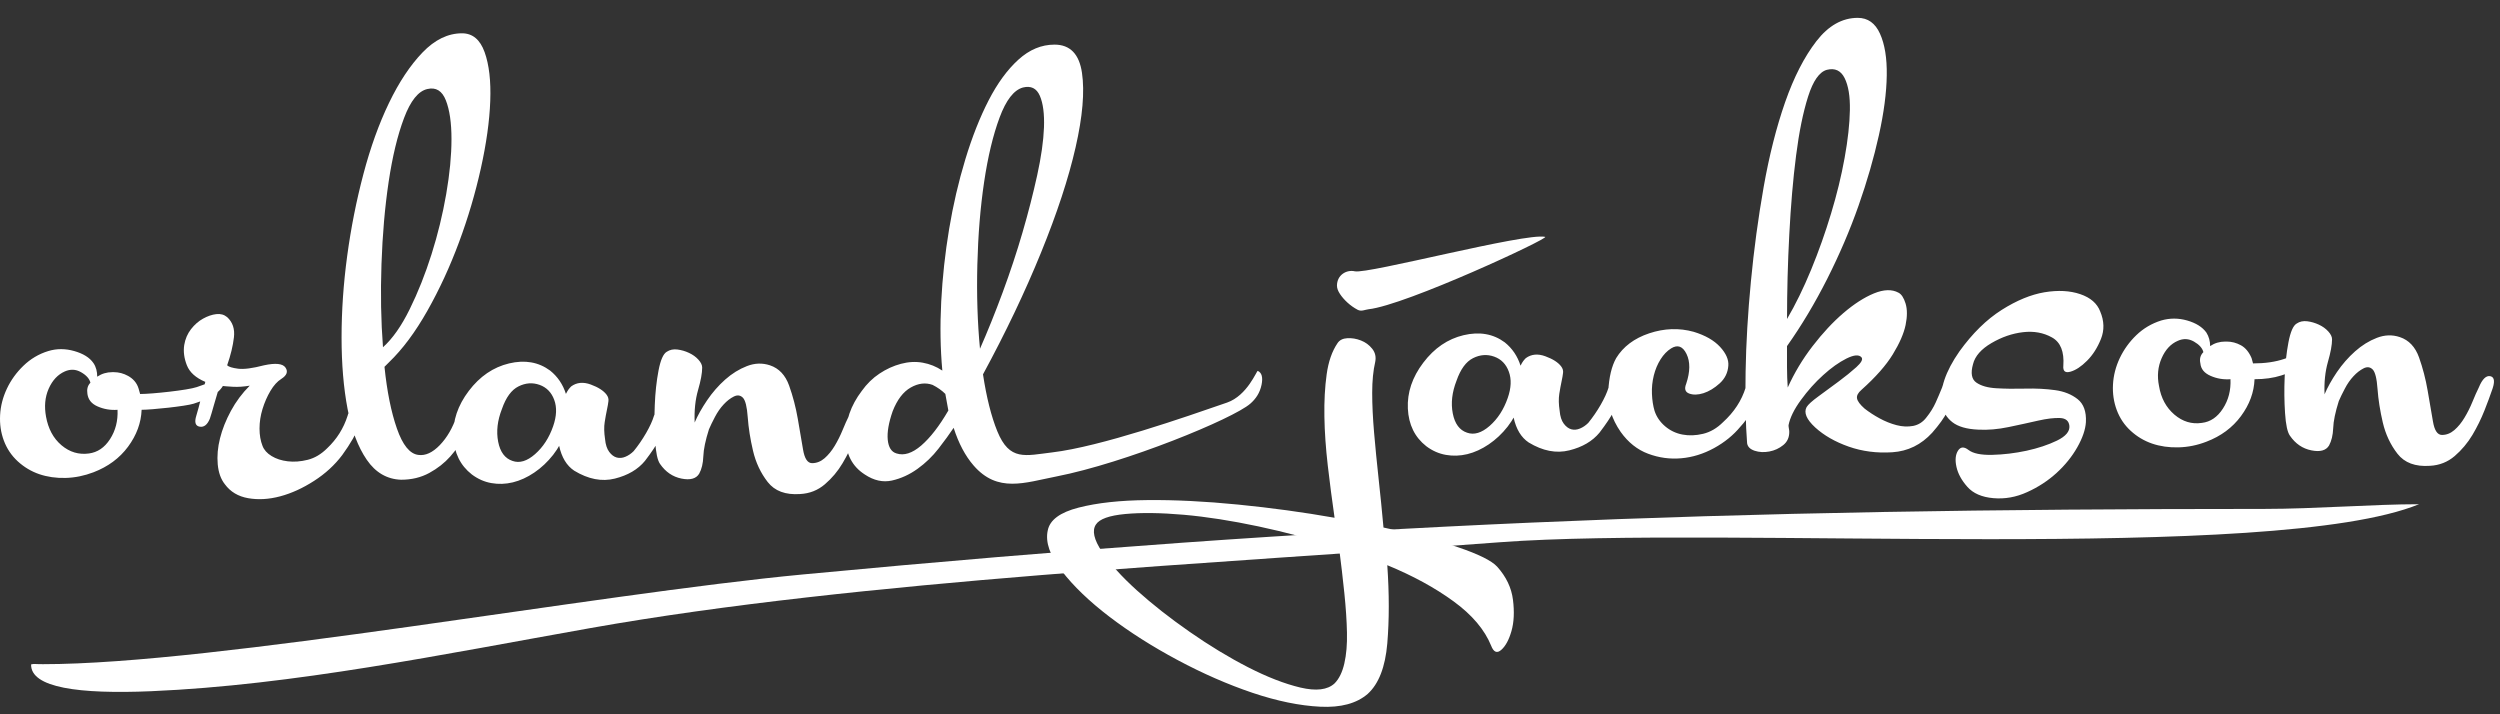 <?xml version="1.0" encoding="utf-8"?>
<!-- Generator: Adobe Illustrator 16.0.0, SVG Export Plug-In . SVG Version: 6.00 Build 0)  -->
<!DOCTYPE svg PUBLIC "-//W3C//DTD SVG 1.1//EN" "http://www.w3.org/Graphics/SVG/1.1/DTD/svg11.dtd">
<svg version="1.1" id="Layer_1" xmlns="http://www.w3.org/2000/svg" xmlns:xlink="http://www.w3.org/1999/xlink" x="0px" y="0px"
	 width="140px" height="40px" viewBox="0 0 140 40" enable-background="new 0 0 140 40" xml:space="preserve">
<rect x="0" y="0" width="140" height="40" fill="#333333" stroke="none"/>
<path fill="#FFFFFF" d="M50.199,25.391c0.422,0.14,0.886-0.008,1.392-0.443c0.505-0.436,1.011-1.089,1.517-1.96l-0.169-0.929
	c-0.196-0.195-0.435-0.364-0.716-0.506c-0.393-0.14-0.801-0.091-1.222,0.148c-0.422,0.239-0.759,0.682-1.012,1.328
	c-0.225,0.646-0.316,1.18-0.275,1.602C49.757,25.053,49.919,25.307,50.199,25.391 M57.282,4.901
	c-0.506,0.14-0.942,0.702-1.307,1.686c-0.365,0.984-0.653,2.185-0.864,3.604c-0.211,1.42-0.338,2.965-0.38,4.638
	c-0.042,1.672,0.008,3.239,0.148,4.701c0.422-0.956,0.843-2.002,1.265-3.141c0.421-1.138,0.794-2.263,1.117-3.373
	c0.323-1.11,0.597-2.178,0.822-3.204c0.225-1.026,0.351-1.918,0.38-2.677c0.027-0.759-0.05-1.349-0.232-1.771
	C58.048,4.943,57.732,4.788,57.282,4.901z M48.26,21.891c0.281-0.394,0.611-0.717,0.991-0.969c0.379-0.253,0.78-0.436,1.201-0.548
	c0.422-0.112,0.829-0.134,1.223-0.063c0.394,0.07,0.759,0.217,1.096,0.442c-0.112-1.208-0.133-2.494-0.063-3.857
	c0.07-1.363,0.218-2.719,0.443-4.068c0.224-1.35,0.527-2.65,0.906-3.9c0.379-1.251,0.815-2.354,1.307-3.31
	c0.492-0.955,1.047-1.714,1.665-2.276s1.293-0.843,2.024-0.843c0.871,0,1.384,0.527,1.538,1.581
	c0.155,1.053,0.036,2.444-0.358,4.173c-0.393,1.729-1.04,3.696-1.939,5.902c-0.899,2.207-1.981,4.476-3.246,6.809
	c0.197,1.292,0.463,2.354,0.8,3.183c0.688,1.688,1.565,1.367,3.07,1.188c2.708-0.32,7.504-1.996,9.796-2.79
	c1.138-0.394,1.664-1.8,1.721-1.775c0.225,0.098,0.298,0.36,0.212,0.78c-0.094,0.452-0.321,0.786-0.627,1.053
	c-0.976,0.854-6.996,3.322-10.866,4.08c-1.776,0.348-3.285,0.937-4.633-0.616c-0.464-0.534-0.837-1.237-1.117-2.109
	c-0.225,0.338-0.506,0.724-0.844,1.16c-0.337,0.435-0.73,0.815-1.18,1.138c-0.45,0.323-0.928,0.541-1.434,0.654
	c-0.505,0.111-1.011,0-1.517-0.338c-0.703-0.45-1.061-1.139-1.075-2.066C47.34,23.576,47.642,22.706,48.26,21.891z M37.341,19.698
	c0.169-0.112,0.365-0.154,0.59-0.126c0.225,0.028,0.443,0.091,0.654,0.19c0.21,0.098,0.386,0.224,0.526,0.379
	c0.141,0.155,0.211,0.302,0.211,0.443c0,0.309-0.077,0.73-0.232,1.264c-0.154,0.535-0.217,1.14-0.189,1.813
	c0.169-0.394,0.4-0.808,0.695-1.243c0.296-0.436,0.633-0.822,1.012-1.16c0.38-0.337,0.787-0.59,1.223-0.758
	c0.435-0.169,0.864-0.183,1.286-0.043c0.506,0.169,0.864,0.549,1.075,1.139c0.21,0.59,0.372,1.209,0.484,1.854
	c0.113,0.647,0.211,1.224,0.295,1.729c0.085,0.506,0.254,0.758,0.506,0.758c0.253,0,0.485-0.092,0.696-0.273
	c0.211-0.184,0.4-0.415,0.569-0.695c0.169-0.281,0.316-0.576,0.443-0.886c0.126-0.309,0.246-0.575,0.358-0.801
	c0.197-0.478,0.415-0.688,0.654-0.632c0.239,0.056,0.26,0.337,0.063,0.843c-0.084,0.253-0.218,0.61-0.401,1.075
	c-0.182,0.463-0.407,0.92-0.674,1.369c-0.267,0.451-0.597,0.844-0.991,1.181c-0.393,0.338-0.857,0.521-1.391,0.548
	c-0.815,0.057-1.419-0.168-1.813-0.674s-0.667-1.089-0.822-1.75c-0.155-0.66-0.253-1.286-0.295-1.876s-0.133-0.955-0.274-1.097
	c-0.141-0.141-0.309-0.161-0.506-0.063c-0.197,0.098-0.386,0.245-0.569,0.443c-0.183,0.195-0.344,0.428-0.485,0.695
	c-0.14,0.267-0.253,0.498-0.337,0.695c-0.197,0.618-0.302,1.124-0.316,1.518c-0.015,0.394-0.092,0.717-0.232,0.97
	c-0.169,0.28-0.499,0.373-0.991,0.274c-0.492-0.099-0.892-0.373-1.202-0.822c-0.14-0.197-0.231-0.619-0.273-1.266
	c-0.043-0.646-0.05-1.32-0.021-2.023c0.027-0.702,0.098-1.348,0.21-1.939C36.99,20.162,37.144,19.811,37.341,19.698z M28.698,25.811
	c0.394,0.142,0.815,0.015,1.265-0.379c0.449-0.394,0.787-0.914,1.012-1.56c0.196-0.562,0.218-1.054,0.063-1.476
	c-0.154-0.422-0.429-0.702-0.822-0.844c-0.394-0.14-0.787-0.111-1.18,0.086c-0.394,0.195-0.703,0.617-0.928,1.265
	c-0.253,0.646-0.323,1.257-0.211,1.834C28.009,25.313,28.277,25.672,28.698,25.811z M30.806,20.752
	c0.421,0.338,0.717,0.773,0.886,1.307c0.056-0.111,0.105-0.195,0.147-0.252s0.091-0.112,0.147-0.168
	c0.31-0.226,0.675-0.261,1.097-0.106c0.421,0.155,0.716,0.344,0.885,0.569c0.085,0.113,0.12,0.231,0.105,0.358
	c-0.014,0.128-0.042,0.288-0.084,0.485c-0.042,0.195-0.084,0.428-0.126,0.695c-0.043,0.267-0.035,0.582,0.02,0.949
	c0.029,0.309,0.106,0.547,0.233,0.717c0.126,0.168,0.266,0.273,0.421,0.315c0.155,0.042,0.317,0.028,0.485-0.042
	c0.169-0.07,0.324-0.176,0.464-0.316c0.253-0.31,0.484-0.646,0.696-1.012c0.21-0.365,0.358-0.688,0.442-0.97
	c0.113-0.31,0.288-0.442,0.527-0.401c0.239,0.043,0.302,0.26,0.19,0.654c-0.113,0.393-0.253,0.751-0.422,1.075
	c-0.168,0.323-0.435,0.724-0.801,1.2c-0.393,0.479-0.955,0.809-1.686,0.992c-0.731,0.183-1.49,0.035-2.277-0.443
	c-0.421-0.28-0.703-0.745-0.843-1.391c-0.056,0.112-0.168,0.28-0.337,0.506c-0.31,0.393-0.661,0.724-1.054,0.99
	c-0.394,0.268-0.794,0.449-1.202,0.549c-0.407,0.098-0.808,0.111-1.201,0.041c-0.394-0.069-0.759-0.231-1.096-0.484
	c-0.647-0.505-0.991-1.209-1.033-2.107c-0.043-0.899,0.246-1.757,0.864-2.572c0.618-0.814,1.37-1.327,2.255-1.539
	C29.394,20.141,30.159,20.275,30.806,20.752z M23.934,4.985c-0.506,0.113-0.941,0.653-1.307,1.623
	c-0.365,0.97-0.653,2.164-0.864,3.583c-0.211,1.42-0.344,2.952-0.4,4.596c-0.057,1.644-0.028,3.197,0.084,4.658
	c0.534-0.477,1.033-1.187,1.496-2.129c0.464-0.941,0.872-1.967,1.223-3.077c0.351-1.11,0.625-2.235,0.822-3.373
	c0.197-1.138,0.295-2.164,0.295-3.078c0-0.913-0.105-1.636-0.316-2.171C24.757,5.083,24.412,4.873,23.934,4.985z M21.531,20.541
	c0.141,1.378,0.373,2.53,0.696,3.457c0.323,0.928,0.723,1.42,1.201,1.477c0.394,0.056,0.794-0.127,1.202-0.549
	c0.407-0.422,0.724-0.97,0.949-1.644c0.168-0.534,0.358-0.745,0.569-0.632c0.21,0.111,0.274,0.393,0.189,0.843
	c-0.056,0.253-0.175,0.569-0.358,0.948c-0.183,0.38-0.436,0.752-0.759,1.117c-0.323,0.365-0.717,0.675-1.181,0.928
	c-0.463,0.253-0.99,0.379-1.581,0.379c-0.786-0.028-1.426-0.4-1.918-1.117c-0.492-0.717-0.85-1.665-1.075-2.845
	c-0.225-1.181-0.337-2.516-0.337-4.006c0-1.489,0.105-3.014,0.316-4.574s0.513-3.085,0.907-4.574
	c0.393-1.49,0.871-2.818,1.433-3.984c0.562-1.167,1.187-2.108,1.876-2.825c0.689-0.717,1.427-1.075,2.213-1.075
	c0.591,0,1.012,0.351,1.265,1.054c0.253,0.703,0.358,1.616,0.316,2.741c-0.042,1.124-0.217,2.381-0.527,3.773
	c-0.309,1.391-0.716,2.768-1.222,4.131c-0.506,1.363-1.096,2.642-1.771,3.837c-0.674,1.194-1.391,2.157-2.15,2.887L21.531,20.541z
	 M15.755,21.217c-0.224,0.141-0.428,0.365-0.611,0.674c-0.183,0.309-0.33,0.646-0.443,1.013c-0.112,0.364-0.168,0.729-0.168,1.095
	c0,0.366,0.056,0.689,0.168,0.971c0.085,0.225,0.254,0.414,0.507,0.568c0.253,0.155,0.554,0.253,0.906,0.295
	c0.351,0.043,0.723,0.014,1.117-0.084s0.759-0.316,1.096-0.652c0.534-0.506,0.914-1.11,1.138-1.813
	c0.029-0.142,0.099-0.246,0.211-0.315c0.112-0.072,0.211-0.093,0.295-0.063c0.084,0.028,0.155,0.091,0.211,0.188
	c0.056,0.1,0.056,0.246,0,0.443c-0.112,0.393-0.253,0.738-0.421,1.033c-0.169,0.295-0.366,0.597-0.591,0.906
	c-0.421,0.562-0.948,1.047-1.581,1.453c-0.632,0.408-1.265,0.696-1.897,0.865c-0.633,0.169-1.23,0.203-1.792,0.105
	s-0.997-0.358-1.307-0.78c-0.224-0.281-0.358-0.653-0.4-1.117s0-0.948,0.127-1.454c0.126-0.506,0.33-1.019,0.611-1.539
	c0.281-0.52,0.632-0.99,1.054-1.412c-0.337,0.057-0.647,0.078-0.928,0.063c-0.281-0.015-0.534-0.036-0.758-0.063
	c-0.113,0.365-0.218,0.724-0.317,1.076c-0.098,0.35-0.175,0.61-0.232,0.778c-0.14,0.338-0.33,0.485-0.569,0.442
	c-0.239-0.041-0.302-0.246-0.189-0.61c0.084-0.281,0.168-0.591,0.252-0.929c0.084-0.336,0.169-0.659,0.253-0.969
	c-0.533-0.225-0.878-0.535-1.032-0.928c-0.155-0.393-0.205-0.773-0.148-1.138c0.056-0.337,0.183-0.632,0.379-0.885
	c0.197-0.253,0.422-0.45,0.675-0.59c0.253-0.141,0.499-0.225,0.738-0.253c0.238-0.029,0.442,0.028,0.611,0.168
	c0.309,0.281,0.436,0.661,0.379,1.138c-0.056,0.478-0.182,0.998-0.379,1.56c0.085,0.084,0.288,0.148,0.611,0.19
	c0.323,0.042,0.808-0.021,1.455-0.19c0.646-0.14,1.047-0.098,1.201,0.127C16.142,20.808,16.064,21.02,15.755,21.217z M4.98,25.395
	c0.477-0.064,0.871-0.323,1.18-0.801c0.309-0.478,0.45-1.025,0.422-1.645c-0.393,0.029-0.765-0.035-1.117-0.189
	c-0.351-0.153-0.524-0.389-0.569-0.695c-0.039-0.256,0-0.463,0.168-0.633c-0.056-0.225-0.231-0.422-0.526-0.589
	c-0.295-0.169-0.596-0.179-0.907-0.043c-0.391,0.173-0.696,0.493-0.906,0.97c-0.21,0.478-0.25,0.996-0.148,1.56
	c0.122,0.673,0.401,1.209,0.864,1.603C3.905,25.324,4.417,25.471,4.98,25.395z M7.847,22.064c0.675,0,2.674-0.217,3.166-0.385
	c0.491-0.168,0.878-0.31,1.159-0.422c0.394-0.141,0.52-0.063,0.379,0.232c-0.14,0.295-0.393,0.541-0.758,0.738
	c-0.197,0.111-0.513,0.238-0.949,0.379s-2.351,0.342-2.913,0.342c-0.028,0.73-0.281,1.42-0.759,2.066
	c-0.477,0.646-1.124,1.121-1.938,1.434c-0.507,0.193-1.027,0.302-1.561,0.316c-0.533,0.014-1.025-0.058-1.475-0.211
	c-0.449-0.154-0.85-0.396-1.202-0.717c-0.351-0.324-0.612-0.71-0.78-1.16c-0.168-0.449-0.238-0.927-0.21-1.433
	c0.027-0.506,0.154-0.998,0.379-1.476s0.534-0.907,0.928-1.286c0.393-0.379,0.855-0.659,1.391-0.822
	c0.476-0.145,0.963-0.141,1.454,0c0.492,0.14,0.86,0.359,1.076,0.675c0.149,0.218,0.21,0.477,0.21,0.76
	c0.253-0.169,0.534-0.253,0.843-0.253h0.085c0.28,0,0.547,0.07,0.8,0.21s0.49,0.365,0.591,0.717L7.847,22.064z"/>
<path fill="#FFFFFF" d="M128.615,18.118c0.168-0.113,0.363-0.155,0.59-0.127c0.225,0.028,0.441,0.092,0.652,0.19
	s0.387,0.225,0.527,0.38c0.141,0.154,0.211,0.302,0.211,0.442c0,0.309-0.078,0.731-0.232,1.265
	c-0.152,0.534-0.217,1.138-0.188,1.813c0.168-0.394,0.398-0.808,0.693-1.244c0.297-0.435,0.635-0.822,1.014-1.159
	c0.379-0.338,0.787-0.591,1.223-0.759c0.436-0.169,0.863-0.183,1.285-0.042c0.506,0.169,0.865,0.548,1.076,1.138
	c0.209,0.59,0.371,1.209,0.482,1.855c0.113,0.646,0.213,1.224,0.297,1.729s0.252,0.758,0.506,0.758s0.482-0.092,0.695-0.274
	c0.211-0.183,0.4-0.414,0.568-0.696c0.168-0.279,0.316-0.574,0.443-0.885c0.125-0.309,0.244-0.576,0.355-0.8
	c0.197-0.479,0.416-0.688,0.654-0.633c0.24,0.056,0.26,0.337,0.064,0.843c-0.084,0.253-0.219,0.612-0.4,1.075
	c-0.184,0.464-0.408,0.92-0.674,1.37c-0.27,0.449-0.6,0.843-0.992,1.181c-0.393,0.337-0.857,0.521-1.391,0.548
	c-0.814,0.057-1.42-0.169-1.814-0.675s-0.666-1.089-0.822-1.749c-0.154-0.661-0.252-1.286-0.295-1.876
	c-0.041-0.59-0.133-0.956-0.273-1.096c-0.141-0.141-0.309-0.162-0.506-0.063c-0.195,0.098-0.387,0.245-0.568,0.442
	c-0.184,0.196-0.346,0.428-0.484,0.696c-0.141,0.267-0.254,0.498-0.338,0.695c-0.195,0.618-0.301,1.123-0.314,1.518
	c-0.016,0.393-0.094,0.716-0.232,0.97c-0.168,0.28-0.498,0.372-0.99,0.272c-0.492-0.098-0.893-0.371-1.201-0.821
	c-0.141-0.196-0.23-0.618-0.273-1.265s-0.051-1.32-0.021-2.023c0.029-0.702,0.098-1.349,0.211-1.939
	C128.266,18.582,128.418,18.229,128.615,18.118 M123.303,23.682c0.479-0.056,0.871-0.322,1.18-0.801
	c0.311-0.478,0.451-1.025,0.424-1.645c-0.395,0.029-0.768-0.035-1.117-0.189c-0.352-0.154-0.541-0.387-0.568-0.696
	c-0.059-0.253,0-0.463,0.168-0.632c-0.057-0.225-0.232-0.421-0.527-0.59c-0.295-0.169-0.598-0.183-0.906-0.043
	c-0.393,0.169-0.695,0.492-0.904,0.97c-0.211,0.479-0.262,0.999-0.148,1.56c0.111,0.675,0.4,1.208,0.863,1.603
	C122.229,23.611,122.74,23.766,123.303,23.682z M126.17,20.351c0.674,0,1.258-0.084,1.75-0.253c0.492-0.168,0.879-0.309,1.158-0.421
	c0.395-0.141,0.521-0.063,0.379,0.232c-0.141,0.295-0.393,0.541-0.758,0.738c-0.195,0.112-0.514,0.239-0.947,0.379
	c-0.438,0.14-0.938,0.21-1.498,0.21c-0.027,0.73-0.281,1.42-0.76,2.066c-0.477,0.646-1.123,1.125-1.938,1.434
	c-0.506,0.197-1.025,0.302-1.561,0.316c-0.533,0.014-1.025-0.057-1.477-0.211c-0.449-0.154-0.85-0.394-1.201-0.717
	c-0.352-0.322-0.611-0.71-0.779-1.16c-0.168-0.449-0.238-0.927-0.211-1.433s0.154-0.998,0.379-1.476
	c0.227-0.478,0.535-0.907,0.928-1.286c0.395-0.379,0.857-0.653,1.393-0.822c0.479-0.14,0.963-0.14,1.453,0
	c0.492,0.141,0.852,0.366,1.076,0.675c0.141,0.224,0.211,0.477,0.211,0.759c0.252-0.169,0.533-0.253,0.842-0.253h0.086
	c0.279,0,0.547,0.07,0.801,0.21c0.252,0.141,0.449,0.38,0.592,0.717L126.17,20.351z M115.547,20.478
	c0.055-0.787-0.156-1.314-0.635-1.581c-0.477-0.267-1.018-0.366-1.621-0.295c-0.605,0.07-1.195,0.274-1.771,0.611
	c-0.576,0.338-0.92,0.731-1.031,1.18c-0.143,0.506-0.078,0.851,0.189,1.033c0.266,0.184,0.639,0.289,1.117,0.316
	c0.477,0.029,1.018,0.036,1.623,0.021c0.604-0.016,1.158,0.014,1.664,0.084c0.506,0.069,0.928,0.238,1.266,0.506
	c0.336,0.267,0.492,0.695,0.463,1.285c-0.027,0.422-0.189,0.893-0.484,1.412c-0.295,0.521-0.682,0.998-1.158,1.434
	c-0.479,0.436-1.025,0.795-1.646,1.074c-0.617,0.283-1.25,0.395-1.895,0.339c-0.646-0.056-1.133-0.269-1.455-0.634
	c-0.324-0.364-0.527-0.737-0.611-1.116c-0.084-0.38-0.057-0.683,0.084-0.906c0.141-0.226,0.338-0.239,0.59-0.043
	c0.254,0.196,0.695,0.289,1.328,0.274s1.273-0.092,1.918-0.23c0.648-0.141,1.217-0.331,1.709-0.568
	c0.49-0.24,0.723-0.514,0.695-0.822c-0.029-0.282-0.205-0.43-0.527-0.443s-0.729,0.035-1.223,0.146
	c-0.492,0.113-1.039,0.232-1.645,0.359c-0.604,0.126-1.174,0.176-1.707,0.146c-0.646-0.027-1.133-0.168-1.455-0.42
	c-0.322-0.254-0.52-0.584-0.59-0.991c-0.07-0.408-0.021-0.864,0.146-1.37c0.17-0.506,0.451-1.04,0.844-1.602
	c0.73-1.012,1.518-1.785,2.361-2.319c0.842-0.534,1.645-0.864,2.402-0.991c0.76-0.126,1.426-0.091,2.002,0.105
	c0.576,0.196,0.947,0.521,1.117,0.969c0.227,0.535,0.238,1.047,0.043,1.539c-0.197,0.492-0.457,0.9-0.781,1.223
	c-0.322,0.323-0.631,0.527-0.926,0.611C115.65,20.899,115.518,20.787,115.547,20.478z M102.309,3.909
	c-0.422,0.113-0.773,0.612-1.055,1.497c-0.281,0.886-0.506,1.989-0.674,3.31c-0.17,1.32-0.295,2.789-0.379,4.405
	c-0.086,1.616-0.127,3.197-0.127,4.743c0.477-0.815,0.928-1.736,1.35-2.762c0.422-1.025,0.793-2.073,1.115-3.14
	c0.324-1.068,0.578-2.108,0.76-3.12c0.184-1.012,0.281-1.904,0.295-2.677s-0.084-1.37-0.295-1.792
	C103.088,3.952,102.758,3.797,102.309,3.909z M101.17,22.797c0.084-0.141,0.309-0.345,0.676-0.611
	c0.365-0.268,0.736-0.541,1.117-0.822c0.379-0.281,0.709-0.548,0.99-0.801c0.279-0.253,0.379-0.435,0.295-0.548
	c-0.143-0.169-0.422-0.146-0.846,0.063c-0.42,0.211-0.855,0.52-1.305,0.929c-0.451,0.406-0.865,0.87-1.244,1.391
	c-0.381,0.52-0.611,0.99-0.695,1.412c0,0.057,0.006,0.119,0.02,0.189s0.021,0.133,0.021,0.189c0,0.31-0.111,0.556-0.338,0.738
	c-0.225,0.183-0.484,0.303-0.779,0.358s-0.568,0.042-0.822-0.042c-0.252-0.085-0.393-0.225-0.422-0.422
	c-0.084-1.068-0.111-2.403-0.084-4.005c0.027-1.602,0.127-3.288,0.297-5.059c0.168-1.77,0.406-3.534,0.715-5.291
	c0.311-1.757,0.711-3.337,1.201-4.743c0.492-1.405,1.076-2.543,1.75-3.415C102.391,1.436,103.166,1,104.035,1
	c0.563,0,0.979,0.296,1.244,0.886c0.268,0.59,0.395,1.37,0.379,2.34c-0.014,0.969-0.16,2.086-0.441,3.351s-0.66,2.579-1.139,3.942
	c-0.479,1.363-1.063,2.727-1.75,4.089c-0.689,1.364-1.439,2.621-2.256,3.774c0,0.393,0,0.786,0,1.18s0.016,0.773,0.041,1.139
	c0.367-0.815,0.83-1.589,1.393-2.319c0.563-0.731,1.139-1.349,1.729-1.855c0.592-0.506,1.16-0.871,1.707-1.097
	c0.549-0.224,1.006-0.239,1.371-0.041c0.168,0.084,0.301,0.287,0.4,0.61c0.098,0.324,0.098,0.725,0,1.202
	c-0.1,0.478-0.338,1.026-0.717,1.644c-0.379,0.619-0.963,1.279-1.75,1.982c-0.195,0.168-0.281,0.33-0.252,0.485
	c0.027,0.154,0.168,0.344,0.422,0.568c0.252,0.197,0.531,0.379,0.844,0.549c0.309,0.168,0.625,0.295,0.947,0.379
	s0.633,0.098,0.928,0.043c0.295-0.058,0.541-0.211,0.736-0.465c0.227-0.281,0.4-0.563,0.527-0.844s0.246-0.563,0.359-0.842
	c0.084-0.311,0.244-0.443,0.484-0.4c0.238,0.041,0.314,0.258,0.23,0.653c-0.113,0.394-0.254,0.758-0.422,1.095
	c-0.168,0.338-0.449,0.731-0.844,1.182c-0.617,0.674-1.361,1.039-2.234,1.096c-0.871,0.057-1.686-0.049-2.445-0.316
	c-0.758-0.267-1.383-0.625-1.875-1.074C101.162,23.485,101.002,23.105,101.17,22.797z M90.504,20.056
	c0.395-0.646,1.012-1.11,1.854-1.391c0.844-0.281,1.672-0.309,2.488-0.084c0.646,0.196,1.139,0.478,1.477,0.843
	c0.336,0.365,0.49,0.717,0.463,1.054c-0.027,0.393-0.189,0.723-0.484,0.991c-0.295,0.267-0.598,0.449-0.906,0.549
	c-0.309,0.098-0.576,0.104-0.801,0.021c-0.227-0.084-0.281-0.267-0.168-0.548c0.225-0.675,0.23-1.23,0.02-1.666
	c-0.211-0.435-0.498-0.541-0.863-0.316c-0.225,0.141-0.422,0.344-0.59,0.611c-0.17,0.268-0.297,0.57-0.381,0.907
	c-0.084,0.337-0.119,0.681-0.104,1.032c0.014,0.352,0.063,0.668,0.146,0.949c0.111,0.338,0.311,0.625,0.59,0.863
	c0.281,0.239,0.605,0.395,0.971,0.464c0.365,0.07,0.752,0.056,1.16-0.042c0.406-0.098,0.777-0.316,1.115-0.652
	c0.619-0.563,1.041-1.209,1.266-1.938c0.029-0.142,0.1-0.246,0.211-0.317c0.113-0.07,0.211-0.091,0.295-0.063
	c0.086,0.027,0.156,0.091,0.211,0.189c0.057,0.099,0.057,0.246,0,0.443c-0.195,0.786-0.533,1.432-1.012,1.939
	c-0.395,0.477-0.885,0.877-1.477,1.201c-0.59,0.322-1.201,0.513-1.834,0.568c-0.633,0.057-1.25-0.027-1.854-0.253
	c-0.605-0.224-1.117-0.632-1.539-1.222c-0.506-0.731-0.738-1.49-0.695-2.277C90.104,21.124,90.252,20.506,90.504,20.056z
	 M82.154,24.23c0.395,0.14,0.816,0.014,1.266-0.379c0.45-0.395,0.787-0.914,1.012-1.561c0.197-0.563,0.219-1.055,0.063-1.476
	c-0.153-0.422-0.428-0.703-0.821-0.843c-0.394-0.141-0.787-0.113-1.181,0.084s-0.702,0.618-0.928,1.265
	c-0.252,0.646-0.322,1.257-0.209,1.834C81.468,23.73,81.734,24.09,82.154,24.23z M84.265,19.171
	c0.421,0.337,0.716,0.773,0.886,1.307c0.056-0.113,0.104-0.197,0.146-0.253c0.043-0.057,0.091-0.113,0.148-0.169
	c0.309-0.225,0.674-0.26,1.097-0.104c0.421,0.154,0.717,0.344,0.885,0.569c0.085,0.113,0.12,0.232,0.104,0.358
	c-0.014,0.126-0.041,0.288-0.084,0.485c-0.043,0.196-0.084,0.429-0.127,0.696c-0.041,0.267-0.035,0.582,0.021,0.947
	c0.027,0.311,0.104,0.549,0.23,0.717c0.127,0.17,0.27,0.274,0.422,0.316c0.154,0.042,0.316,0.028,0.484-0.042
	c0.17-0.069,0.324-0.176,0.465-0.315c0.252-0.31,0.484-0.647,0.695-1.012c0.211-0.367,0.357-0.689,0.443-0.97
	c0.111-0.31,0.285-0.442,0.525-0.401c0.238,0.043,0.301,0.26,0.189,0.654c-0.113,0.393-0.252,0.751-0.422,1.075
	c-0.168,0.323-0.436,0.724-0.801,1.201c-0.395,0.478-0.957,0.808-1.688,0.989c-0.73,0.184-1.488,0.037-2.277-0.441
	c-0.42-0.281-0.701-0.745-0.842-1.393c-0.057,0.113-0.169,0.283-0.338,0.508c-0.309,0.393-0.66,0.723-1.054,0.99
	c-0.394,0.267-0.794,0.449-1.201,0.549c-0.408,0.098-0.808,0.111-1.202,0.041s-0.758-0.23-1.096-0.484
	c-0.646-0.506-0.991-1.209-1.033-2.107c-0.042-0.9,0.246-1.758,0.865-2.573c0.617-0.815,1.369-1.328,2.255-1.539
	C82.852,18.56,83.617,18.693,84.265,19.171z M76.639,17.318c-0.195,0.022-0.4,0.141-0.611,0.03c-0.209-0.112-0.4-0.247-0.568-0.401
	c-0.169-0.155-0.311-0.316-0.422-0.485c-0.112-0.168-0.168-0.323-0.168-0.464c0-0.596,0.527-0.911,1-0.805
	c0.725,0.164,9.545-2.169,10.658-1.929C86.811,13.326,78.725,17.092,76.639,17.318z M74.736,38.27
	c0.252-0.254,0.435-0.627,0.547-1.118c0.113-0.492,0.162-1.068,0.147-1.728c-0.014-0.662-0.063-1.398-0.147-2.214
	s-0.183-1.659-0.295-2.53c-1.489-0.478-2.994-0.877-4.511-1.201c-1.518-0.322-2.915-0.541-4.194-0.653
	c-1.279-0.112-2.369-0.126-3.268-0.042c-0.899,0.084-1.447,0.281-1.644,0.59c-0.225,0.337-0.112,0.844,0.338,1.518
	c0.449,0.676,1.103,1.398,1.96,2.172c0.857,0.772,1.841,1.546,2.951,2.318c1.11,0.773,2.199,1.434,3.267,1.981
	s2.045,0.928,2.93,1.139C73.703,38.711,74.343,38.635,74.736,38.27z M74.904,19.213c0.112-0.168,0.295-0.26,0.547-0.274
	c0.254-0.014,0.507,0.028,0.76,0.127c0.253,0.098,0.464,0.252,0.632,0.463c0.169,0.211,0.226,0.457,0.169,0.738
	c-0.111,0.478-0.169,1.054-0.169,1.728c0,0.675,0.036,1.42,0.106,2.235c0.07,0.814,0.154,1.672,0.252,2.57
	c0.099,0.9,0.19,1.813,0.274,2.741c1.603,0.337,2.986,0.703,4.153,1.097c1.166,0.393,1.904,0.759,2.213,1.096
	c0.506,0.563,0.801,1.181,0.885,1.855c0.084,0.674,0.057,1.258-0.084,1.75c-0.141,0.491-0.33,0.842-0.57,1.053
	c-0.237,0.211-0.428,0.134-0.568-0.232c-0.365-0.898-1.066-1.729-2.107-2.486c-1.039-0.759-2.277-1.434-3.709-2.023
	c0.111,1.602,0.111,3.063,0,4.384c-0.113,1.321-0.479,2.263-1.098,2.825c-0.618,0.533-1.503,0.773-2.655,0.716
	c-1.153-0.056-2.417-0.315-3.795-0.778c-1.377-0.465-2.775-1.076-4.194-1.834c-1.42-0.76-2.692-1.568-3.816-2.425
	c-1.124-0.858-2.017-1.714-2.677-2.571c-0.661-0.857-0.921-1.609-0.78-2.257c0.112-0.59,0.688-1.018,1.729-1.284
	c1.039-0.268,2.326-0.408,3.857-0.422c1.532-0.015,3.225,0.069,5.08,0.252c1.854,0.184,3.653,0.43,5.397,0.738
	c-0.142-0.984-0.269-1.961-0.381-2.93c-0.111-0.971-0.176-1.883-0.189-2.741c-0.014-0.856,0.027-1.644,0.127-2.36
	C74.392,20.246,74.596,19.663,74.904,19.213z"/>
<path fill="#FFFFFF" d="M135.465,28.236c-8.133,3.322-38.959,1.191-51.473,2.13c-15.717,1.181-35.829,2.123-50.926,4.806
	c-8.282,1.471-16.622,3.196-24.608,3.536c-4.02,0.17-6.746-0.19-6.716-1.502c0.197-0.044,0.157-0.012,0.659-0.012
	c9.694,0,30.847-3.919,42.595-5.028c30.13-2.846,51.342-3.667,81.797-3.667C129.676,28.498,132.918,28.236,135.465,28.236"/>
</svg>
